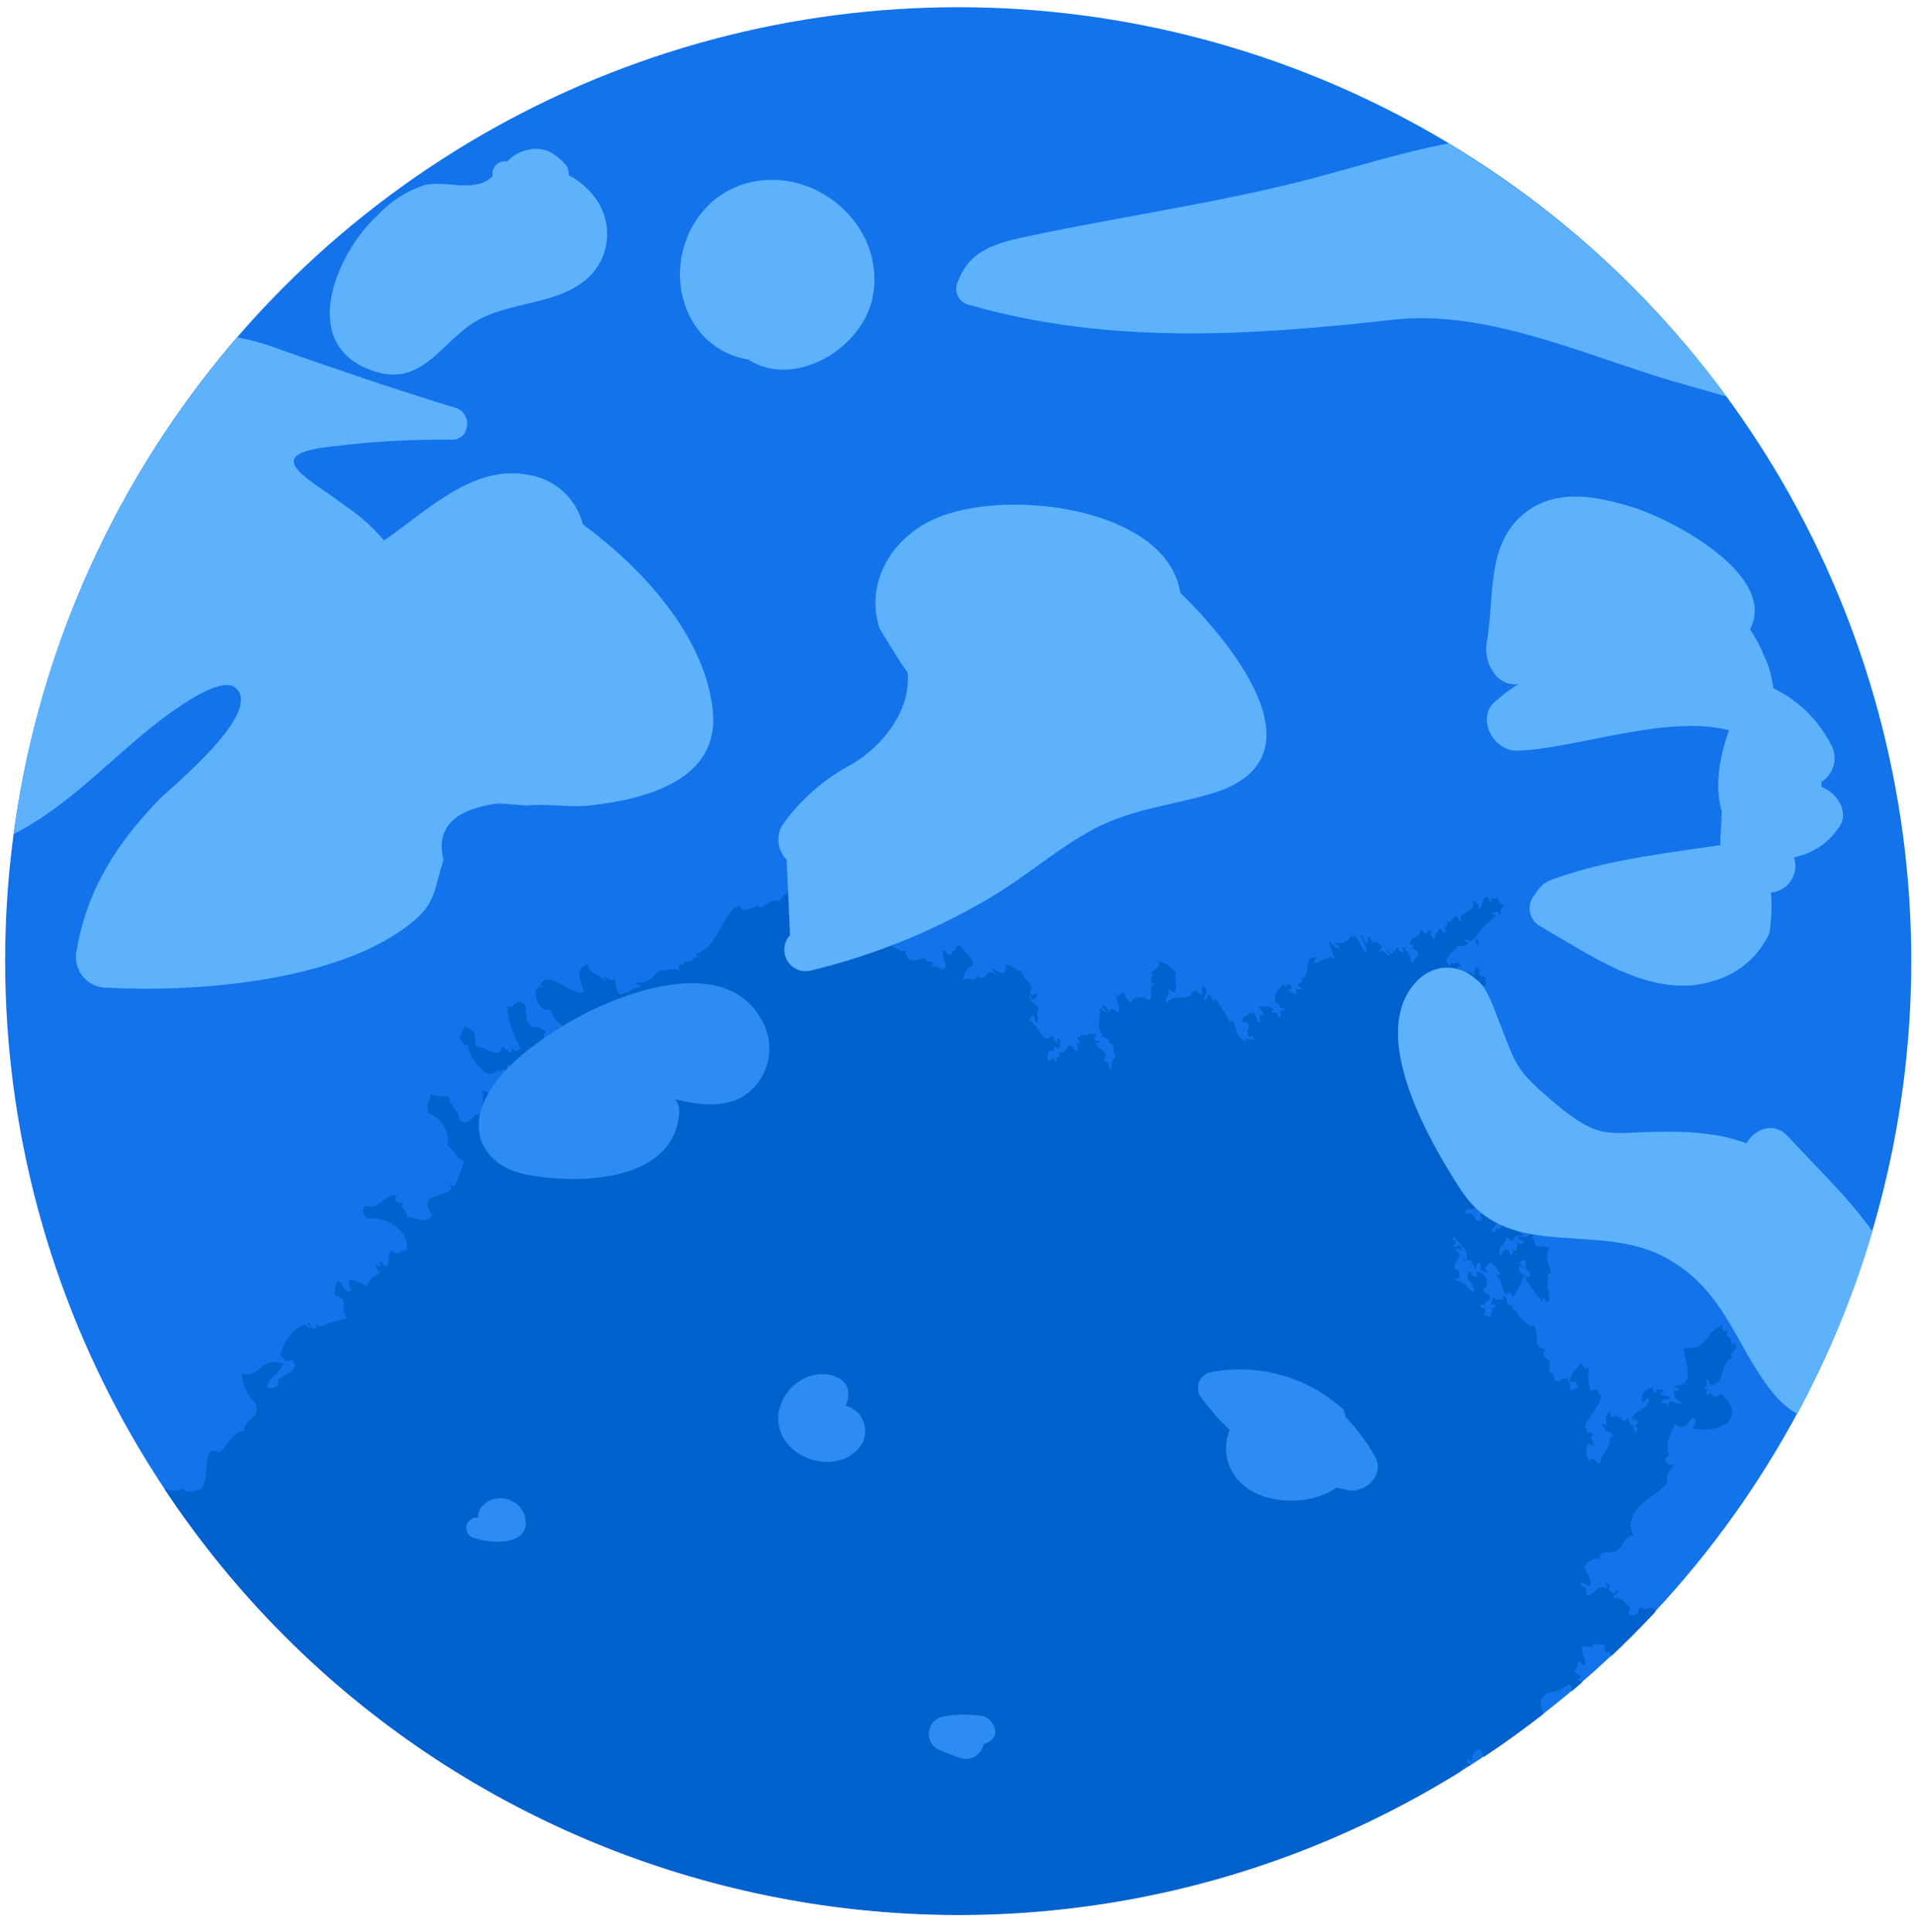 <?xml version="1.0" encoding="UTF-8"?>
<svg width="110px" height="111px" viewBox="0 0 110 111" version="1.1" xmlns="http://www.w3.org/2000/svg" xmlns:xlink="http://www.w3.org/1999/xlink">
    <!-- Generator: Sketch 52.5 (67469) - http://www.bohemiancoding.com/sketch -->
    <title>planetafreepik</title>
    <desc>Created with Sketch.</desc>
    <g id="Page-1" stroke="none" stroke-width="1" fill="none" fill-rule="evenodd">
        <g id="planetafreepik">
            <ellipse id="_Trazado_3" fill="#1273EB" cx="55.07" cy="55.215" rx="54.774" ry="54.8"></ellipse>
            <g id="_Grupo_9" transform="translate(9.244, 49.916)" fill="#0161CD">
                <path d="M0.284,35.626 L0.231,35.673 C16.609,60.308 49.581,67.48 74.703,51.87 C74.783,51.663 74.988,51.532 75.209,51.546 L75.28,51.499 C75.25,51.472 75.216,51.448 75.18,51.429 C75.113,51.4 75.067,51.336 75.062,51.264 C75.057,51.248 75.057,51.232 75.062,51.217 C75.096,51.194 75.14,51.194 75.174,51.217 C75.211,51.24 75.246,51.265 75.28,51.293 L75.333,51.293 C75.368,50.887 75.521,50.575 75.816,50.586 C75.904,50.639 75.963,50.84 76.04,51.034 C77.217,50.251 78.359,49.42 79.472,48.554 C79.113,47.747 79.401,47.553 79.743,47.341 C80.173,47.296 80.581,47.128 80.92,46.858 C81.191,47.047 81.097,47.158 81.067,47.282 L81.691,46.74 L81.615,46.687 C81.587,46.69 81.56,46.69 81.532,46.687 C81.483,46.679 81.443,46.646 81.426,46.599 C81.415,46.579 81.415,46.554 81.426,46.534 C81.439,46.529 81.454,46.529 81.467,46.534 C81.525,46.532 81.582,46.515 81.632,46.487 C81.55,46.275 81.479,46.393 81.214,46.11 C81.703,45.692 81.167,45.321 81.803,45.774 C82.038,45.462 81.438,44.979 81.762,44.685 C82.174,44.649 82.48,44.885 82.174,44.496 C82.445,44.75 83.033,44.361 83.039,44.761 C82.757,44.608 83.116,44.926 83.004,45.026 L83.051,45.056 L83.104,45.015 C83.186,44.995 83.272,45.03 83.316,45.103 C83.375,45.179 83.369,45.268 83.316,45.297 C83.283,45.32 83.251,45.346 83.222,45.374 C84.14,44.514 85.029,43.625 85.889,42.706 C85.889,42.653 85.889,42.611 85.889,42.558 C85.447,42.258 85.53,42.8 84.953,42.37 C84.953,42.794 84.853,42.912 84.429,42.894 C84.223,42.676 84.599,42.57 84.317,42.305 L84.281,42.27 C84.229,42.278 84.177,42.252 84.152,42.205 C84.129,42.176 84.129,42.135 84.152,42.105 C83.946,42.04 83.693,41.74 83.563,41.958 C83.21,41.71 83.94,41.687 83.646,41.451 L83.646,41.498 L83.61,41.569 C83.569,41.651 83.446,41.651 83.34,41.569 C83.239,41.508 83.192,41.388 83.222,41.274 L83.257,41.204 C82.78,40.744 83.186,41.204 83.11,41.351 C82.48,41.139 82.521,41.622 82.027,41.757 C81.738,41.545 82.027,41.457 81.838,41.269 C81.715,41.333 81.538,41.121 81.615,41.045 C81.95,41.045 81.885,41.221 82.103,41.233 C82.286,40.939 82.044,40.562 81.797,40.179 C81.943,39.785 82.36,39.563 82.768,39.661 L82.716,39.661 C82.673,39.635 82.653,39.584 82.668,39.537 C82.668,39.537 82.704,39.537 82.727,39.537 C82.692,39.219 83.41,39.201 83.398,39.313 C84.093,39.172 83.987,38.312 84.629,38.306 C83.858,36.68 86.336,35.909 86.607,35.202 C86.354,34.79 86.907,34.542 86.942,34.189 C86.942,34.189 86.907,34.23 86.884,34.242 C86.756,34.288 86.614,34.239 86.542,34.124 C86.442,34 86.436,33.859 86.542,33.806 C86.648,33.753 86.63,33.712 86.678,33.671 C86.436,32.864 86.807,32.451 87.031,31.868 C87.396,32.334 87.655,31.957 88.043,31.533 C88.473,31.827 87.955,31.933 88.085,32.169 C89.698,32.475 91.222,31.544 89.651,30.148 C89.486,30.378 89.286,30.425 89.015,30.107 C88.989,30.149 88.959,30.189 88.926,30.225 C88.926,30.225 88.85,30.225 88.815,30.196 C88.779,30.166 88.773,30.107 88.815,30.084 C88.848,30.048 88.878,30.008 88.903,29.966 C88.773,29.913 88.65,29.86 88.714,29.754 C88.915,29.883 88.767,29.677 88.862,29.607 L88.862,29.554 L88.82,29.43 C88.81,29.412 88.81,29.389 88.82,29.371 C88.835,29.364 88.853,29.364 88.868,29.371 C88.915,29.38 88.953,29.414 88.968,29.459 C88.968,29.524 89.009,29.589 89.032,29.654 C89.957,29.724 89.568,28.275 90.333,28.122 C89.98,27.775 90.61,27.828 90.516,27.327 L90.481,27.327 C90.39,27.347 90.298,27.307 90.251,27.227 C90.205,27.171 90.205,27.089 90.251,27.033 C89.798,26.762 90.086,26.638 90.057,26.444 C90.057,26.444 90.027,26.479 90.021,26.503 C90.016,26.526 89.921,26.591 89.839,26.544 C89.761,26.502 89.715,26.419 89.721,26.332 C89.732,26.305 89.746,26.279 89.762,26.255 L89.762,26.214 C88.662,26.673 89.032,27.61 87.519,27.557 C87.584,28.27 88.255,29.825 86.966,29.689 L87.031,29.789 L87.09,29.789 C87.153,29.808 87.201,29.86 87.213,29.925 C87.213,29.984 87.178,30.019 87.113,30.001 C87.061,29.985 87.006,29.985 86.954,30.001 C87.066,30.361 86.895,30.361 87.461,30.749 C87.296,30.891 86.583,30.266 86.601,30.932 C86.548,30.708 86.436,30.637 86.301,30.779 C86.048,30.29 87.207,30.602 86.56,30.29 L86.524,30.29 L86.413,30.29 C86.337,30.29 86.268,30.246 86.236,30.178 C86.209,30.141 86.209,30.091 86.236,30.054 C86.251,30.049 86.268,30.049 86.283,30.054 L86.383,30.054 C86.195,29.795 86.101,29.966 85.948,29.889 C85.939,29.948 85.939,30.007 85.948,30.066 C85.948,30.107 85.906,30.131 85.859,30.113 C85.812,30.095 85.778,30.052 85.771,30.001 C85.771,29.966 85.771,29.948 85.771,29.919 L85.712,29.83 C85.524,29.843 85.352,29.937 85.239,30.087 C85.126,30.238 85.084,30.43 85.123,30.614 C85.359,30.72 85.206,30.472 85.535,30.425 C85.488,31.167 84.717,30.979 84.529,31.662 L84.57,31.662 L84.646,31.627 C84.731,31.615 84.813,31.657 84.853,31.733 C84.9,31.809 84.894,31.892 84.853,31.91 C84.808,31.925 84.764,31.945 84.723,31.968 C85.1,32.457 84.588,32.504 84.635,32.016 L84.635,31.98 C84.582,31.993 84.526,31.977 84.488,31.939 C84.429,31.874 84.417,31.792 84.458,31.751 L84.499,31.751 C84.34,31.809 84.405,31.645 84.276,31.527 L84.246,31.527 C84.246,31.562 84.246,31.591 84.246,31.627 C84.246,31.662 84.181,31.751 84.099,31.721 C84.011,31.69 83.948,31.613 83.934,31.521 C83.934,31.521 83.934,31.485 83.934,31.468 L83.893,31.468 C83.716,31.656 83.716,31.468 83.604,31.338 C83.576,31.356 83.558,31.387 83.557,31.421 C83.557,31.491 83.499,31.527 83.422,31.497 C83.346,31.469 83.291,31.401 83.281,31.321 C83.281,31.268 83.281,31.25 83.316,31.215 L83.287,31.167 C83.056,31.39 82.983,31.73 83.104,32.027 C82.91,31.91 82.663,31.739 83.069,32.287 L83.028,32.328 C83.065,32.333 83.102,32.333 83.139,32.328 C83.251,32.327 83.352,32.391 83.398,32.493 C83.451,32.593 83.398,32.687 83.328,32.705 C83.302,32.707 83.277,32.707 83.251,32.705 L83.251,32.775 C83.375,33.311 82.663,33.677 82.733,34.201 C82.639,34.289 82.115,33.541 82.144,34.089 C81.762,33.759 81.938,32.734 82.215,33.117 C82.686,33.347 81.862,32.575 82.362,32.528 C82.197,32.31 82.091,32.375 81.986,32.451 C81.921,32.304 82.021,32.074 81.832,32.151 C81.944,31.562 82.657,30.973 82.804,30.278 L82.804,30.231 C82.763,30.231 82.721,30.231 82.68,30.231 C82.639,30.231 82.586,30.078 82.627,30.031 L82.663,29.995 C82.427,29.948 82.197,29.819 82.268,30.184 C82.03,29.687 81.974,29.122 82.109,28.588 C82.094,28.608 82.08,28.63 82.068,28.652 C82.033,28.741 81.915,28.747 81.803,28.652 C81.699,28.594 81.645,28.475 81.668,28.358 C81.681,28.329 81.697,28.302 81.715,28.275 C81.338,28.835 81.044,28.864 80.967,29.453 C81.108,29.559 81.191,29.383 81.344,29.53 C81.656,29.978 81.261,29.724 81.085,30.019 C80.843,29.73 81.132,29.548 80.743,29.23 C80.673,29.336 80.584,29.336 80.478,29.265 L80.478,29.365 C80.478,29.471 80.343,29.501 80.219,29.43 C80.102,29.371 80.03,29.249 80.037,29.118 L80.037,28.994 C79.613,29.065 79.878,28.458 79.837,28.323 C79.837,28.323 79.201,27.91 79.607,27.645 C78.683,27.398 79.354,26.897 78.854,26.143 C78.907,26.638 78.041,25.725 77.918,25.501 L78,25.419 C77.965,25.419 77.947,25.419 77.906,25.419 C77.787,25.391 77.692,25.301 77.658,25.183 C77.647,25.153 77.647,25.119 77.658,25.089 C77.609,25.115 77.549,25.115 77.5,25.089 C77.4,25.04 77.34,24.935 77.346,24.824 C77.346,24.771 77.346,24.742 77.346,24.694 C77.229,24.553 77.129,24.512 77.046,24.541 C77.523,24.877 76.711,24.795 76.522,24.618 C76.522,24.618 76.522,24.618 76.522,24.659 C76.522,24.7 76.558,24.689 76.569,24.706 C76.581,24.724 76.569,24.742 76.569,24.742 C76.557,24.749 76.541,24.749 76.528,24.742 C76.529,24.832 76.493,24.92 76.428,24.983 L76.522,25.042 C76.552,25.042 76.569,25.042 76.605,25.042 C76.656,25.048 76.699,25.082 76.717,25.13 C76.717,25.177 76.717,25.213 76.669,25.213 C76.607,25.214 76.545,25.226 76.487,25.248 C76.551,25.477 76.451,25.719 76.246,25.837 C76.328,25.796 76.246,25.725 76.204,25.649 C76.163,25.731 76.092,25.649 76.016,25.607 C76.169,25.519 76.016,25.372 76.128,25.272 L75.939,25.236 C75.885,25.222 75.842,25.179 75.828,25.124 C75.819,25.103 75.824,25.078 75.841,25.061 C75.857,25.044 75.882,25.039 75.904,25.048 L76.092,25.083 C76.01,24.918 76.352,24.871 76.405,24.606 C76.405,24.606 76.363,24.547 76.334,24.535 C76.317,24.529 76.305,24.512 76.304,24.494 C76.346,24.494 76.357,24.547 76.387,24.577 C76.416,24.606 76.387,24.577 76.387,24.541 C76.387,24.506 76.316,24.465 76.316,24.435 C76.234,24.461 76.145,24.432 76.092,24.365 C76.016,24.276 75.992,24.164 76.057,24.123 L76.145,24.058 C76.299,23.675 76.187,23.287 75.598,23.128 L75.598,23.169 L75.645,23.275 C75.686,23.369 75.645,23.452 75.563,23.452 C75.461,23.444 75.373,23.38 75.333,23.287 L75.286,23.187 L75.286,23.157 C74.697,23.499 75.616,23.811 75.445,24.335 C75.003,24.105 75.121,23.893 74.691,23.746 L74.603,23.687 C74.574,23.691 74.544,23.691 74.515,23.687 C74.463,23.679 74.42,23.643 74.403,23.593 C74.39,23.573 74.39,23.548 74.403,23.528 C74.418,23.521 74.435,23.521 74.45,23.528 C74.51,23.541 74.572,23.541 74.632,23.528 C74.562,23.287 74.756,23.063 74.344,22.986 C74.273,22.48 74.685,22.568 74.603,22.097 C74.565,22.042 74.524,21.989 74.479,21.938 C74.444,21.903 74.438,21.856 74.479,21.832 C74.479,21.832 74.556,21.832 74.585,21.832 C74.615,21.832 74.632,21.903 74.668,21.938 C74.774,21.867 74.774,21.779 74.703,21.673 C74.632,21.567 74.432,21.808 74.256,21.673 C74.373,21.579 74.485,21.479 74.368,21.337 C74.191,21.39 74.244,21.225 74.332,21.149 C74.738,21.691 75.174,21.909 75.05,22.462 L75.05,22.503 L74.915,22.503 L74.862,22.403 C74.821,22.444 74.862,22.503 74.909,22.568 L74.956,22.568 L75.062,22.498 C75.176,22.467 75.295,22.515 75.357,22.615 C75.357,22.615 75.357,22.615 75.357,22.651 C75.404,22.682 75.441,22.727 75.463,22.78 C75.492,22.869 75.521,22.933 75.551,23.004 C75.657,22.886 75.551,22.727 75.716,22.621 C76.01,22.833 75.716,22.922 75.904,23.11 C76.016,23.057 76.181,23.287 76.281,23.187 C75.828,22.886 76.34,22.78 76.428,22.598 C76.881,23.004 77.211,23.564 76.658,23.275 C77.199,23.758 76.97,24.082 77.335,24.53 L77.335,24.435 C77.329,24.416 77.329,24.396 77.335,24.376 C77.391,24.335 77.467,24.335 77.523,24.376 C77.624,24.425 77.686,24.529 77.682,24.641 C77.976,24.25 78.198,23.809 78.335,23.34 L78.2,23.251 C78.091,23.193 78.03,23.073 78.047,22.951 C78.044,22.935 78.044,22.919 78.047,22.904 C78.116,22.849 78.214,22.849 78.283,22.904 L78.418,22.992 L78.082,22.657 C78.177,22.539 78.277,22.427 78.418,22.545 C78.419,22.703 78.433,22.86 78.459,23.016 L78.559,23.081 C78.666,23.14 78.724,23.26 78.706,23.381 C78.677,23.475 78.559,23.493 78.441,23.416 L78.306,23.328 C78.622,23.895 79.001,24.425 79.436,24.906 L79.436,24.865 C79.436,24.818 79.436,24.771 79.401,24.724 C79.394,24.706 79.399,24.685 79.413,24.672 C79.428,24.659 79.448,24.657 79.466,24.665 C79.512,24.677 79.548,24.713 79.56,24.759 C79.56,24.812 79.56,24.859 79.595,24.906 C80.078,24.871 79.542,24.194 79.854,24.423 C79.531,24.088 79.807,23.587 79.701,23.246 C80.196,23.546 79.401,22.333 79.772,21.82 C79.483,21.579 79.289,21.82 79.024,21.667 C78.96,21.532 78.889,21.402 78.948,21.29 L78.883,21.29 C78.833,21.28 78.793,21.244 78.777,21.196 C78.777,21.149 78.777,21.113 78.836,21.119 L78.93,21.119 L78.595,20.784 C78.859,21.219 78.359,21.172 78.006,21.119 C77.953,21.337 78.2,21.337 78.347,21.455 C78.224,21.59 78.071,21.567 77.9,21.455 C77.988,21.59 78.006,22.044 77.717,21.956 C77.717,22.015 77.658,22.062 77.664,22.132 C77.67,22.203 77.664,22.203 77.588,22.191 C77.54,22.175 77.504,22.135 77.494,22.085 C77.494,22.056 77.494,22.032 77.494,22.003 L77.429,21.903 C77.324,21.874 77.212,21.904 77.134,21.98 C77.056,22.056 77.025,22.168 77.052,22.274 C76.717,22.015 77.099,21.455 77.276,21.596 C77.228,21.584 77.191,21.549 77.176,21.502 C77.165,21.484 77.165,21.461 77.176,21.443 C77.192,21.435 77.212,21.435 77.229,21.443 C77.335,21.373 77.335,21.284 77.264,21.178 C77.37,21.107 77.535,21.32 77.676,21.443 C77.764,21.19 77.806,20.996 78.265,21.107 C78.341,20.948 78,20.972 78.112,20.807 L78.076,20.807 C78.076,20.854 78,20.86 77.941,20.807 C77.887,20.776 77.856,20.716 77.865,20.654 C77.865,20.654 77.9,20.619 77.906,20.601 L77.794,20.489 L77.706,20.518 C77.706,20.572 77.706,20.619 77.664,20.625 C77.608,20.622 77.557,20.588 77.535,20.536 C77.505,20.465 77.482,20.401 77.458,20.336 C76.87,20.501 77.087,20.784 76.664,20.695 C76.787,20.854 76.628,20.96 76.516,20.842 C76.545,20.566 76.764,20.347 77.04,20.318 L76.817,20.094 C76.94,19.882 77.158,20.094 77.282,19.865 L77.182,19.865 C77.094,19.864 77.014,19.814 76.976,19.735 C76.943,19.691 76.943,19.632 76.976,19.588 C76.993,19.582 77.011,19.582 77.029,19.588 L77.158,19.588 C76.823,19.111 76.675,19.888 76.569,19.288 C76.481,19.441 76.334,19.288 76.234,19.399 C76.381,19.452 76.528,19.511 76.457,19.623 C75.998,19.317 76.081,19.906 75.822,19.841 C75.822,19.906 75.869,19.983 75.886,20.036 C75.904,20.089 75.886,20.242 75.78,20.248 C75.658,20.236 75.554,20.156 75.51,20.041 C75.51,20.041 75.51,20 75.51,19.971 L75.463,19.971 C75.215,19.594 75.027,19.971 74.974,19.782 C74.921,19.594 75.127,19.488 75.386,19.6 C75.386,19.6 75.386,19.6 75.386,19.6 C75.387,19.569 75.4,19.539 75.421,19.517 C75.476,19.479 75.549,19.479 75.604,19.517 L75.639,19.517 L75.692,19.464 C75.003,18.81 76.87,18.428 77.129,17.621 C77.172,17.386 77.184,17.146 77.164,16.908 C77.441,17.079 77.647,16.937 77.912,17.061 C77.829,16.896 78.177,16.749 78.135,16.39 L78.247,16.502 C78.202,16.492 78.165,16.458 78.153,16.413 C78.148,16.397 78.152,16.378 78.165,16.366 C78.177,16.354 78.195,16.349 78.212,16.354 C78.335,16.219 78.489,16.242 78.659,16.354 L78.736,16.407 L78.865,16.407 C78.865,16.407 78.901,16.449 78.918,16.472 C78.936,16.496 78.918,16.472 78.918,16.472 C78.918,16.472 78.918,16.472 78.918,16.472 C78.918,16.472 78.918,16.525 78.918,16.555 L78.977,16.643 C79.354,17.061 78.441,16.773 78.789,17.055 C78.989,17.167 79.095,16.784 79.313,16.985 C79.183,17.344 79.313,17.397 79.69,17.509 C79.667,17.793 79.667,18.079 79.69,18.363 C79.709,18.341 79.727,18.317 79.743,18.292 L79.743,18.257 C79.811,18.202 79.909,18.202 79.978,18.257 C80.078,18.316 80.128,18.432 80.102,18.545 C80.088,18.57 80.072,18.594 80.055,18.616 L80.055,18.651 C80.255,18.498 80.219,19.505 79.907,19.24 C79.949,19.034 79.813,19.176 79.678,19.123 C79.661,19.156 79.649,19.192 79.642,19.229 C79.642,19.335 79.542,19.376 79.43,19.329 C79.318,19.283 79.241,19.178 79.23,19.058 C79.23,19.058 79.23,19.022 79.23,18.999 C79.048,19.252 78.5,19.093 78.689,19.535 L78.689,19.57 C78.748,19.56 78.809,19.583 78.848,19.629 C78.871,19.652 78.885,19.684 78.885,19.717 C78.885,19.751 78.871,19.783 78.848,19.806 L78.889,19.765 C78.954,19.9 79.024,20.03 78.965,20.142 C79.219,20.177 78.936,19.776 79.413,19.694 C79.46,19.902 79.474,20.117 79.454,20.33 C79.731,20.524 79.813,20.454 79.79,20.218 C80.143,20.471 79.854,20.589 79.901,20.807 C80.414,21.278 80.325,20.377 80.349,20.359 C80.508,20.23 80.761,20.436 80.873,20.289 C81.208,19.853 81.161,18.816 81.691,19.017 C81.485,18.444 81.165,17.919 80.749,17.473 C80.985,17.509 80.908,17.403 80.973,17.25 C81.591,18.18 80.832,16.737 81.385,17.061 C81.303,16.773 80.796,16.472 80.796,16.048 C81.279,16.337 80.891,16.048 80.72,15.671 C80.287,15.696 79.863,15.545 79.542,15.253 L79.542,15.329 C79.542,15.359 79.578,15.388 79.589,15.418 C79.601,15.447 79.589,15.5 79.542,15.5 C79.494,15.495 79.454,15.463 79.436,15.418 C79.409,15.346 79.375,15.277 79.336,15.212 C79.266,15.212 79.183,15.212 79.118,15.247 C79.054,15.082 79.171,14.958 78.93,14.758 C78.595,14.823 78.465,14.988 78.5,15.288 C78.424,15.094 78.141,15.064 78.33,15.353 C78.088,15.353 77.694,14.917 77.806,15.424 L77.694,15.312 L77.782,15.447 C77.853,15.559 77.841,15.677 77.747,15.712 C77.625,15.729 77.505,15.668 77.447,15.559 L77.358,15.424 C77.405,15.701 77.664,16.013 77.246,16.207 C76.917,15.901 77.176,15.712 77.093,15.453 L77.04,15.418 L76.952,15.418 C76.882,15.42 76.817,15.381 76.787,15.318 C76.759,15.281 76.759,15.23 76.787,15.194 L76.823,15.194 L76.934,15.194 C76.74,14.911 76.405,15.029 76.658,14.799 L76.563,14.717 C76.563,14.717 76.563,14.717 76.563,14.682 C76.563,14.682 76.563,14.682 76.563,14.682 C76.563,14.682 76.481,14.605 76.487,14.564 C76.493,14.523 76.487,14.505 76.528,14.475 L76.493,14.422 C76.387,14.493 76.222,14.281 76.081,14.157 L76.21,14.028 C76.139,14.01 76.07,13.984 76.004,13.951 C75.959,13.93 75.931,13.883 75.934,13.833 C75.959,13.813 75.996,13.813 76.022,13.833 C76.052,13.847 76.084,13.859 76.116,13.869 L76.175,13.869 C76.41,13.904 76.334,13.798 76.399,13.645 L76.269,13.645 C76.158,13.652 76.054,13.592 76.004,13.492 C75.962,13.434 75.962,13.355 76.004,13.297 C76.022,13.293 76.04,13.293 76.057,13.297 L76.145,13.297 L76.145,12.856 C76.145,12.703 75.881,12.502 75.957,12.367 C75.786,12.532 75.28,12.726 75.098,13.003 L75.098,13.05 C75.124,13.093 75.146,13.138 75.162,13.186 C75.162,13.244 75.162,13.286 75.086,13.274 C75.009,13.262 75.039,13.233 75.015,13.209 C74.992,13.186 75.062,13.244 75.062,13.268 C75.062,13.292 75.033,13.333 74.986,13.315 L74.88,13.274 L74.809,13.274 C74.385,13.121 74.556,13.392 74.103,13.309 C74.103,13.18 74.103,13.032 74.344,13.021 L74.209,12.962 C74.209,12.962 74.209,12.962 74.167,12.962 C74.113,12.931 74.083,12.871 74.091,12.809 C74.091,12.809 74.091,12.779 74.12,12.756 L74.061,12.667 C73.726,12.697 73.726,12.167 73.537,12.29 C73.349,12.414 73.314,12.602 73.649,12.879 C73.161,12.944 73.102,11.884 73.496,12.131 C73.555,11.972 73.39,12.037 73.273,11.907 L73.343,11.837 C73.302,11.837 73.255,11.79 73.214,11.837 C73.151,11.85 73.087,11.822 73.055,11.766 C73.025,11.728 73.025,11.675 73.055,11.637 C73.096,11.637 73.131,11.637 73.167,11.637 L73.167,11.584 C73.061,11.507 72.978,11.548 72.866,11.436 C72.937,11.33 73.025,11.324 73.131,11.401 C72.931,11.212 72.966,11.006 73.355,10.729 L73.355,10.647 C73.335,10.619 73.318,10.589 73.302,10.559 C73.288,10.537 73.288,10.509 73.302,10.488 C73.315,10.483 73.33,10.483 73.343,10.488 C73.394,10.495 73.436,10.529 73.455,10.576 C73.486,10.644 73.525,10.708 73.573,10.765 C73.749,10.724 73.955,10.812 74.109,10.629 C73.997,10.523 73.932,10.629 73.844,10.665 C73.661,10.188 74.791,9.587 74.962,9.092 C75.174,9.286 75.109,9.422 75.339,9.616 C75.486,9.469 75.127,9.216 75.41,9.092 C75.298,8.986 75.233,9.092 75.151,9.127 C75.486,8.538 75.863,8.609 76.328,7.743 C75.669,7.325 76.375,6.995 75.839,6.654 C76.293,6.895 76.145,6.506 76.098,6.177 C76.063,6.177 76.022,6.177 75.992,6.177 C75.913,6.199 75.829,6.165 75.786,6.094 C75.743,6.043 75.743,5.968 75.786,5.917 C75.837,5.907 75.889,5.907 75.939,5.917 C75.792,5.864 75.645,5.806 75.716,5.694 C75.563,5.476 75.445,5.982 75.527,6.106 C75.421,6.177 75.257,5.965 75.115,5.841 C75.062,5.953 75.292,6.118 75.192,6.218 L75.274,6.283 L75.357,6.359 C75.398,6.395 75.41,6.448 75.386,6.477 C75.362,6.506 75.315,6.477 75.274,6.477 L75.192,6.4 L75.121,6.342 C75.174,6.623 75.259,6.898 75.374,7.16 C75.168,6.872 75.074,7.16 74.886,6.972 C75.019,6.83 75.048,6.619 74.956,6.448 C74.786,6.648 74.956,6.895 74.544,6.636 C74.65,6.506 74.886,6.406 74.733,6.224 C74.456,6.612 74.144,6.124 74.621,6.112 C74.554,6.105 74.489,6.09 74.426,6.065 C74.38,6.045 74.349,6.002 74.344,5.953 C74.34,5.941 74.34,5.929 74.344,5.917 C74.367,5.901 74.398,5.901 74.421,5.917 C74.464,5.933 74.51,5.942 74.556,5.947 L74.585,5.947 L74.733,5.8 L74.685,5.8 L74.568,5.8 C74.519,5.787 74.481,5.748 74.468,5.7 C74.463,5.681 74.468,5.662 74.481,5.649 C74.495,5.635 74.514,5.63 74.532,5.635 L74.656,5.635 L74.691,5.635 C74.762,5.558 74.609,5.44 74.538,5.334 C74.403,5.558 74.167,5.293 74.05,5.594 C73.414,4.952 74.939,4.533 74.344,4.416 C74.609,4.492 74.894,4.451 75.127,4.304 L75.068,4.215 C75.027,4.191 74.987,4.163 74.95,4.133 C74.921,4.097 74.909,4.062 74.95,4.039 C74.95,4.039 75.015,4.039 75.05,4.039 C75.115,4.091 75.186,4.135 75.262,4.168 C75.382,4.09 75.493,3.999 75.592,3.897 C75.616,4.03 75.604,4.166 75.557,4.292 L75.61,4.292 C75.649,4.306 75.678,4.339 75.686,4.38 C75.775,4.327 75.745,4.08 75.633,4.003 L75.598,3.874 C75.899,3.464 76.249,3.092 76.64,2.766 C76.699,2.607 76.534,2.672 76.416,2.543 C76.605,2.596 76.728,2.301 77.005,2.66 C76.928,2.236 77.105,2.36 77.152,2.071 L77.123,2.024 C77.089,2.037 77.051,2.037 77.017,2.024 C76.925,1.986 76.864,1.899 76.858,1.8 C76.864,1.759 76.864,1.718 76.858,1.677 C76.722,1.635 76.634,1.836 76.475,1.677 C76.464,1.733 76.464,1.791 76.475,1.848 C76.475,1.889 76.475,1.918 76.422,1.912 C76.378,1.904 76.342,1.872 76.328,1.83 C76.323,1.795 76.323,1.759 76.328,1.724 L76.269,1.635 C75.904,1.635 76.051,1.983 75.786,2.348 C75.704,1.995 75.833,2.124 75.41,1.824 C75.616,2.413 74.821,2.525 74.697,2.76 L74.697,2.837 C74.697,2.872 74.733,2.896 74.744,2.931 C74.756,2.967 74.744,3.014 74.697,3.014 C74.65,3.007 74.61,2.976 74.591,2.931 C74.564,2.862 74.53,2.795 74.491,2.731 C74.103,2.66 74.315,3.32 73.861,2.949 C74.203,3.42 73.39,3.296 73.973,3.538 C73.838,3.538 73.702,3.538 73.826,3.685 C73.596,3.791 73.738,3.42 73.414,3.42 C73.473,3.673 73.131,3.844 73.19,4.092 C72.996,3.903 72.955,3.744 73.002,3.603 C72.625,3.361 72.961,4.192 72.413,3.485 C72.413,3.956 71.824,3.891 71.777,4.345 L71.818,4.345 L71.972,4.374 C71.972,4.374 71.972,4.374 71.972,4.374 C71.972,4.374 71.972,4.374 72.013,4.374 C72.054,4.374 72.013,4.374 72.013,4.416 C72.013,4.457 72.013,4.416 72.013,4.416 C72.013,4.416 72.013,4.416 72.013,4.416 C72.013,4.416 72.013,4.445 72.013,4.457 L71.901,4.563 C72.719,4.916 71.96,5.152 71.901,5.458 C71.853,5.224 71.775,4.996 71.671,4.781 L71.63,4.739 C71.582,4.74 71.539,4.712 71.518,4.669 C71.502,4.646 71.502,4.615 71.518,4.592 L71.559,4.592 C71.476,4.573 71.399,4.532 71.336,4.474 L71.406,4.616 C71.448,4.698 71.406,4.775 71.353,4.781 C71.265,4.782 71.184,4.731 71.147,4.651 L71.071,4.504 C70.859,4.586 71.071,4.952 70.8,4.675 C70.793,4.718 70.793,4.761 70.8,4.804 C70.8,4.863 70.8,4.898 70.712,4.887 C70.65,4.869 70.603,4.82 70.588,4.757 C70.588,4.757 70.588,4.757 70.588,4.716 L70.488,4.651 C70.417,4.728 70.57,4.845 70.641,4.952 C70.506,5.175 70.17,4.398 70.052,4.834 C69.935,4.504 70.517,4.704 69.834,4.168 C69.834,4.245 69.734,4.262 69.646,4.215 C69.562,4.173 69.511,4.085 69.517,3.991 L69.517,3.962 C69.472,3.95 69.431,3.925 69.399,3.891 L69.346,3.991 L69.393,4.15 C69.393,4.221 69.393,4.268 69.305,4.256 C69.232,4.241 69.173,4.186 69.152,4.115 L69.099,3.927 L69.099,3.897 L69.034,3.815 L68.975,3.874 C69.051,4.092 69.157,4.321 69.263,4.545 L69.311,4.645 C69.34,4.716 69.311,4.775 69.258,4.781 C69.183,4.778 69.116,4.732 69.087,4.663 L69.04,4.563 C68.987,4.445 68.94,4.327 68.887,4.209 L68.686,3.921 L68.575,3.809 C68.575,3.809 68.575,3.868 68.575,3.897 C68.575,3.927 68.575,3.968 68.504,3.956 C68.457,3.942 68.421,3.904 68.41,3.856 C68.41,3.856 68.41,3.815 68.41,3.791 C68.351,3.971 68.222,4.119 68.053,4.203 C67.884,4.288 67.688,4.3 67.509,4.239 C67.45,4.398 67.615,4.333 67.733,4.463 C67.621,4.798 67.35,4.345 67.144,4.162 C67.144,4.486 67.421,4.881 67.444,5.211 C67.032,4.898 66.856,5.346 66.32,5.434 C66.202,5.287 66.361,5.205 66.432,5.099 C65.519,4.999 66.249,6.277 65.484,6.324 L65.555,6.377 C65.599,6.399 65.624,6.446 65.619,6.495 C65.619,6.53 65.566,6.542 65.519,6.495 L65.313,6.701 C65.368,6.739 65.425,6.775 65.484,6.807 C65.527,6.827 65.555,6.871 65.555,6.919 C65.555,6.96 65.507,6.972 65.466,6.948 L65.39,6.907 L65.307,6.907 C65.154,6.995 65.307,7.143 65.195,7.243 C65.019,7.037 64.777,7.078 64.86,6.907 C65.042,7.037 65.001,6.783 64.895,6.648 C64.854,6.73 64.783,6.648 64.707,6.607 L64.707,6.689 L64.748,6.766 L64.601,6.766 C64.601,6.707 64.53,6.665 64.501,6.618 C64.271,6.919 63.912,7.172 64.065,7.72 C64.189,7.655 64.365,7.867 64.289,7.944 L64.389,8.008 L64.471,8.008 C64.518,8.015 64.556,8.047 64.571,8.091 C64.571,8.132 64.571,8.167 64.524,8.167 C64.46,8.161 64.395,8.161 64.33,8.167 C64.362,8.301 64.362,8.44 64.33,8.574 C64.159,8.438 64.171,8.338 64.1,8.226 C64.051,8.243 64.004,8.265 63.959,8.291 C63.959,8.291 63.883,8.291 63.847,8.256 C63.812,8.22 63.812,8.173 63.847,8.156 C63.88,8.14 63.913,8.126 63.947,8.114 L63.947,8.061 C63.594,7.808 63.359,7.997 63.011,7.873 C63.288,8.108 63.418,8.315 63.312,8.462 C62.958,8.12 63.37,9.104 63.011,8.762 C62.983,8.588 62.919,8.422 62.823,8.273 L62.782,8.273 C62.782,8.273 62.782,8.303 62.782,8.315 C62.782,8.326 62.676,8.315 62.629,8.279 C62.582,8.244 62.564,8.156 62.629,8.126 C62.693,8.097 62.629,8.091 62.629,8.073 C62.629,8.544 62.111,8.385 62.146,8.786 L62.222,8.839 C62.27,8.792 62.37,8.803 62.452,8.874 C62.534,8.945 62.576,9.063 62.529,9.127 C62.492,9.167 62.473,9.22 62.476,9.275 C62.476,9.301 62.465,9.327 62.446,9.345 C62.523,9.552 62.481,9.852 62.729,9.569 C63.005,10.158 62.14,9.463 62.358,9.94 C61.575,9.51 61.975,9.257 61.569,8.703 C61.475,8.762 61.439,8.798 61.439,8.827 C61.197,8.336 60.911,7.866 60.586,7.425 C60.545,7.885 60.586,7.478 60.174,7.16 C60.19,7.32 60.121,7.477 59.991,7.573 C59.791,7.26 60.386,7.113 59.915,6.748 C59.75,6.713 59.915,7.237 59.844,7.272 C59.773,7.307 59.626,7.013 59.432,7.007 C59.238,7.001 59.302,7.237 59.132,7.307 C58.596,7.531 58.143,7.196 57.784,7.749 C57.613,7.26 58.037,7.449 57.895,6.966 C57.972,6.895 58.09,7.048 58.196,7.119 C58.531,6.883 58.16,6.041 58.343,6.071 C58.137,5.661 57.743,5.38 57.289,5.317 C57.613,5.47 57.101,5.864 56.877,5.953 C57.265,6.129 56.583,6.477 57.107,6.63 C56.742,6.824 57.018,7.066 56.847,7.567 C56.223,7.225 55.805,7.366 55.723,7.785 C55.758,7.614 55.299,7.337 55.423,7.196 C55.258,6.895 54.881,7.673 54.975,7.196 C54.681,7.143 55.264,8.032 55.017,8.285 C54.881,8.285 54.516,7.696 54.569,8.285 C54.257,7.985 54.469,7.932 54.116,7.832 C54.045,7.938 54.257,8.103 54.381,8.244 C54.275,8.315 54.11,8.103 53.969,7.979 C54.01,8.774 53.733,8.839 54.122,9.628 L54.175,9.681 L54.298,9.722 C54.334,9.722 54.363,9.722 54.398,9.722 C54.478,9.769 54.516,9.863 54.493,9.952 C54.493,9.952 54.493,9.952 54.493,9.987 L54.575,10.07 C54.84,10.017 54.681,10.623 54.916,10.859 C54.557,10.729 54.663,12.125 54.469,11.307 L54.493,11.089 C54.493,11.089 54.493,11.124 54.493,11.136 C54.493,11.148 54.34,11.136 54.269,11.077 C54.198,11.018 54.181,10.9 54.234,10.853 C54.279,10.805 54.306,10.743 54.31,10.676 C54.057,10.341 53.774,10.229 53.721,9.964 C53.833,10.07 53.898,9.964 53.98,9.928 L53.904,9.881 C53.904,9.881 53.874,9.881 53.845,9.917 C53.774,9.924 53.706,9.886 53.674,9.822 C53.633,9.758 53.674,9.693 53.674,9.675 C53.716,9.665 53.753,9.643 53.78,9.61 C53.451,9.292 53.274,9.705 52.98,9.546 L52.885,9.451 L52.885,9.499 C52.885,9.499 52.885,9.499 52.885,9.528 C52.9,9.571 52.888,9.618 52.855,9.65 C52.823,9.681 52.775,9.691 52.732,9.675 L52.644,9.675 C53.05,10.223 52.797,10.052 52.609,9.934 C52.821,10.188 52.609,10.358 52.65,10.57 C52.379,10.276 52.438,10.076 52.12,10.194 C52.038,10.441 51.985,10.618 51.596,10.535 L51.643,10.629 C51.684,10.7 51.673,10.771 51.643,10.788 C51.614,10.806 51.584,10.759 51.555,10.741 L51.555,10.794 C51.402,10.9 51.555,11.183 51.331,11.018 C51.455,10.582 51.096,11.224 50.954,10.942 C50.984,10.647 50.954,10.353 51.361,10.482 L51.361,10.447 L51.325,10.37 C51.299,10.333 51.299,10.283 51.325,10.247 C51.341,10.242 51.357,10.242 51.372,10.247 C51.449,10.249 51.518,10.294 51.549,10.364 C51.69,10.235 51.79,9.646 51.508,9.728 L51.508,9.775 L51.555,9.899 C51.555,9.952 51.555,9.993 51.508,9.993 C51.452,9.988 51.404,9.951 51.384,9.899 C51.349,9.811 51.331,9.752 51.308,9.687 C51.284,9.622 51.19,9.616 51.225,9.581 C50.637,10.17 50.637,9.151 49.871,8.68 L50.171,8.379 C50.236,8.544 50.118,8.668 50.36,8.868 C50.507,8.627 50.248,8.279 50.472,8.079 C50.242,7.637 50.024,7.755 49.883,7.325 C49.989,7.26 50.036,7.396 49.995,7.437 C50.124,7.667 50.507,7.284 50.301,7.148 L50.201,7.243 C50.16,7.284 50.066,7.243 50.001,7.201 C49.936,7.16 49.918,7.048 49.96,7.001 L50.06,6.901 C49.924,6.389 49.53,6.359 49.471,5.894 C49.076,5.841 48.994,5.535 48.494,5.517 C48.759,5.841 48.494,5.711 48.423,6.041 C48.217,5.912 48.217,5.982 47.834,5.741 C47.764,5.847 47.976,6.012 48.099,6.153 C47.346,5.499 47.51,6.742 46.828,6.071 C47.063,6.583 46.345,6.236 46.086,6.353 C46.198,6.147 46.233,5.658 46.639,5.582 C46.875,5.234 45.997,4.616 45.962,4.457 C45.527,4.203 45.844,4.904 45.474,4.716 L45.474,4.81 C45.474,4.916 45.438,4.987 45.338,4.969 C45.225,4.946 45.135,4.862 45.103,4.751 L45.103,4.663 C44.626,4.804 45.474,5.764 44.885,5.782 C44.696,5.635 44.585,5.682 44.208,5.552 C44.249,5.47 44.32,5.552 44.396,5.594 C44.302,5.069 44.019,5.594 43.943,5.14 C43.56,5.14 42.895,5.611 42.765,4.722 C42.124,4.816 41.358,3.632 40.287,3.591 C40.787,2.749 41.464,2.819 41.67,1.983 C40.493,1.547 40.199,2.295 39.686,2.837 C39.581,2.908 39.416,2.696 39.274,2.572 L38.974,2.872 L38.974,2.943 C38.974,2.978 39.009,3.002 39.021,3.037 C39.033,3.073 39.021,3.126 38.974,3.126 C38.924,3.119 38.881,3.085 38.862,3.037 C38.839,2.979 38.811,2.922 38.78,2.866 C38.639,3.108 38.156,3.32 38.191,2.978 C38.044,3.008 37.991,3.291 37.856,3.567 C36.92,2.902 37.52,2.884 36.99,2.855 C36.737,2.366 37.285,2.59 37.214,2.183 C37.673,2.454 37.061,2.513 37.514,2.772 C37.767,2.684 38.073,2.042 38.409,1.877 C38.544,1.806 39.121,2.007 38.556,1.73 C39.104,1.912 39.08,1.594 39.227,1.506 C39.374,1.3 38.839,1.288 38.703,1.129 C38.656,1.123 38.609,1.123 38.562,1.129 C38.512,1.126 38.468,1.093 38.45,1.047 C38.434,1.024 38.434,0.993 38.45,0.97 L38.486,0.97 C38.548,0.973 38.609,0.985 38.668,1.005 C38.409,0.776 38.88,0.687 38.927,0.516 L38.856,0.558 C38.742,0.587 38.622,0.536 38.562,0.434 C38.503,0.362 38.503,0.258 38.562,0.187 L38.591,0.187 L38.697,0.122 C38.391,-0.173 38.303,0.169 38.232,0.393 C37.508,0.316 37.408,0.693 36.808,0.463 C36.478,1.359 35.671,1.341 35.577,1.918 C35.077,1.535 34.571,2.507 34.264,2.101 C34.229,2.195 33.387,2.59 33.293,2.171 C33.122,1.871 33.075,2.713 33.034,2.207 C32.269,2.731 32.039,4.439 30.797,4.898 C30.738,5.058 30.903,4.993 31.021,5.122 C30.526,4.946 30.585,5.558 29.973,5.27 C30.426,5.723 29.555,5.205 29.826,5.859 C29.278,5.617 28.942,5.976 28.736,5.817 C28.295,6.147 27.959,6.677 27.353,6.524 C27.294,6.683 27.459,6.618 27.577,6.748 C27.017,6.895 26.988,7.09 26.399,7.231 C26.181,6.999 26.084,6.679 26.134,6.365 C25.964,6.33 25.899,6.583 25.457,6.135 C25.387,6.241 25.599,6.406 25.722,6.548 C25.269,6.147 24.462,5.906 24.545,5.493 C23.768,5.717 24.086,6.4 24.327,7.066 C23.65,7.408 22.378,5.753 21.813,6.648 C21.813,6.648 22.025,6.848 22.037,6.872 C21.166,6.406 21.519,8.309 22.378,8.108 C22.743,8.845 22.584,8.633 23.32,9.198 C23.161,9.069 22.655,9.198 23.055,9.233 C22.549,9.233 22.832,10.724 22.049,10.464 C22.284,10.252 21.79,9.251 22.119,9.487 C22.172,9.21 21.489,8.992 21.33,9.145 C21.118,8.968 21.166,8.727 20.995,8.809 C21.107,8.533 20.877,8.185 20.995,7.908 C20.406,7.231 20.247,8.22 19.906,7.867 C19.956,8.719 20.217,9.544 20.665,10.27 C20.383,10.859 20.165,9.999 20.182,10.529 C20.029,10.653 19.753,10.194 19.594,10.229 C19.494,10.983 18.834,10.288 18.057,10.188 C18.128,10.058 18.057,9.74 17.981,9.363 C17.786,9.151 17.651,9.216 17.457,8.986 C17.392,9.247 17.293,9.499 17.162,9.734 C17.433,10.023 17.374,10.229 17.686,10.111 C17.521,10.653 18.499,11.637 18.74,11.766 C18.988,11.816 19.243,11.731 19.411,11.542 L19.523,11.654 L19.57,11.654 C19.56,11.612 19.571,11.568 19.6,11.536 C19.642,11.512 19.693,11.512 19.735,11.536 C19.848,11.57 19.934,11.663 19.959,11.778 C19.968,11.838 19.984,11.898 20.006,11.955 C20.071,11.955 20.141,11.955 20.2,11.919 C20.018,11.672 19.741,11.407 19.971,11.242 C20.43,11.566 20.636,12.567 21.148,12.744 C21.225,12.755 21.3,12.777 21.372,12.809 C21.415,12.829 21.442,12.873 21.442,12.921 C21.442,12.962 21.395,12.974 21.354,12.95 C21.318,12.937 21.28,12.927 21.242,12.921 L21.195,12.921 C20.824,12.767 21.195,13.38 20.748,12.921 L20.665,12.868 L20.577,12.868 C20.529,12.862 20.488,12.83 20.471,12.785 C20.458,12.765 20.458,12.74 20.471,12.72 C20.482,12.716 20.495,12.716 20.506,12.72 L20.683,12.72 C20.447,12.343 20.436,12.467 20.047,12.09 L20.082,12.167 L20.124,12.255 C20.177,12.361 20.124,12.461 20.047,12.473 C19.932,12.47 19.829,12.401 19.782,12.296 L19.741,12.214 L19.7,12.214 C19.847,12.72 19.664,13.168 20.194,13.751 C20.023,14.002 19.897,14.281 19.823,14.576 C19.335,14.175 19.494,13.91 19.635,13.639 C19.27,13.168 18.94,12.815 18.458,12.773 C18.664,13.292 18.363,13.716 18.387,14.199 C17.928,13.745 17.928,15.035 17.074,14.381 C17.368,14.269 16.556,13.539 16.544,13.103 C16.162,12.979 15.844,13.203 15.42,12.873 C15.702,13.168 15.143,13.38 15.384,14.051 C16.145,14.322 16.605,15.097 16.479,15.895 C17.021,16.331 17.009,16.761 17.457,16.725 C17.324,17.247 17.126,17.749 16.868,18.221 C16.809,18.339 16.597,18.039 16.568,18.068 C16.538,18.098 16.744,18.333 16.721,18.369 C16.338,18.899 14.69,18.616 15.602,19.941 C15.214,20.395 14.672,20.071 14.178,20.012 C14.095,19.541 13.736,19.57 13.913,19.146 L13.883,19.146 C13.861,19.166 13.838,19.184 13.813,19.199 C13.697,19.223 13.579,19.171 13.518,19.07 C13.462,18.999 13.462,18.899 13.518,18.828 L13.554,18.828 C13.554,18.828 13.583,18.793 13.607,18.775 C12.806,18.628 12.653,19.664 11.729,19.364 C11.552,19.568 11.603,19.818 11.882,20.112 C12.788,19.924 14.319,20.701 14.136,21.92 C13.636,21.92 13.789,22.35 13.236,21.92 C13.035,22.179 13.141,22.509 13.053,22.78 C12.759,23.01 12.753,22.468 12.564,22.592 L12.564,22.657 C12.592,22.689 12.615,22.725 12.635,22.763 C12.635,22.827 12.635,22.88 12.57,22.874 C12.503,22.867 12.445,22.821 12.423,22.757 C12.423,22.715 12.358,22.692 12.329,22.657 C12.348,22.883 12.454,23.094 12.623,23.246 C12.441,23.316 11.899,23.516 11.876,23.994 C11.564,23.929 11.193,23.587 10.898,23.617 C10.692,23.781 10.969,24.052 10.94,24.253 C10.563,24.423 10.563,23.964 10.186,23.664 C10.029,23.921 9.964,24.225 10.004,24.524 C10.934,24.7 10.174,25.242 10.722,25.837 C10.175,25.958 9.638,26.119 9.115,26.32 L8.944,26.149 C8.934,26.188 8.934,26.228 8.944,26.267 C8.973,26.379 8.909,26.45 8.803,26.438 C8.687,26.413 8.595,26.327 8.561,26.214 C8.553,26.159 8.553,26.104 8.561,26.049 L8.532,26.02 C8.361,26.108 8.479,26.249 8.608,26.397 C8.485,26.461 8.308,26.249 8.385,26.173 C7.484,26.438 7.154,27.074 6.854,27.94 C7.131,28.258 7.366,28.399 7.531,28.169 C7.608,28.275 7.566,28.358 7.684,28.47 C7.937,28.976 6.46,29.153 6.754,29.648 C6.571,29.936 6.301,29.777 6.077,29.872 C6.212,29.171 6.813,29.024 7.048,28.452 C5.735,27.952 5.824,29.253 4.652,29.041 C4.698,29.684 4.981,30.287 5.447,30.732 C5.753,31.698 4.858,31.485 4.776,32.304 C4.128,32.304 3.722,33.411 3.316,33.535 C2.327,33.005 2.874,35.014 2.309,35.667 C1.962,35.72 1.644,35.921 1.22,35.626 C1.102,35.72 0.608,35.826 0.284,35.626 Z" id="_Trazado_compuesto_6"></path>
            </g>
            <g id="_Grupo_10" transform="translate(0.791, 7.978)">
                <path d="M98.421,14.801 C97.391,14.513 96.361,14.212 95.336,13.924 C90.238,12.41 84.651,9.801 79.317,10.39 C71.028,11.314 62.98,11.856 54.844,9.524 C54.353,9.384 54.065,8.875 54.197,8.381 C54.874,6.326 56.511,5.972 58.5,5.554 C63.61,4.476 68.797,3.74 73.872,2.468 C76.703,1.761 79.553,0.807 82.461,0.265 C88.688,4.009 94.112,8.95 98.421,14.801 Z" id="_Trazado_613" fill="#5EB2FC"></path>
                <path d="M27.246,2.374 C27.342,2.307 27.433,2.232 27.516,2.15 C27.481,1.949 27.531,1.742 27.653,1.579 C27.776,1.416 27.961,1.311 28.164,1.29 C28.229,1.29 28.299,1.29 28.37,1.29 C28.62,1.017 28.937,0.814 29.288,0.701 C30.295,0.389 30.878,0.666 31.59,1.343 C31.799,1.537 31.912,1.812 31.902,2.097 C32.5,2.406 33.018,2.85 33.415,3.393 C34.459,4.794 34.295,6.755 33.033,7.963 C31.184,9.683 28.152,9.247 26.092,10.79 C24.449,12.015 23.295,14.1 20.899,13.411 C16.19,12.045 18.486,6.62 20.899,4.394 C21.639,3.602 22.563,3.007 23.59,2.662 C24.749,2.374 26.174,3.027 27.246,2.374 Z" id="_Trazado_614" fill="#5EB2FC"></path>
                <path d="M31.779,50.842 C34.64,49.122 40.963,46.648 43.047,50.753 C43.796,52.166 43.407,53.915 42.128,54.876 C40.916,55.754 39.414,55.512 38.007,55.188 C38.167,55.389 38.252,55.639 38.249,55.895 C38.037,60.018 32.244,60.118 29.277,59.47 C27.31,59.04 26.168,57.391 26.992,55.418 C27.817,53.445 30.013,51.902 31.779,50.842 Z" id="_Trazado_615" fill="#2C8CF4"></path>
                <path d="M7.065,34.509 C5.086,36.176 2.649,38.632 -2.84217094e-14,39.939 C1.407,29.378 5.875,19.459 12.852,11.409 C13.687,11.567 14.507,11.8 15.301,12.104 C18.656,13.282 21.983,14.418 25.403,15.461 C26.38,15.755 26.239,17.328 25.156,17.287 C22.881,17.26 20.607,17.388 18.35,17.67 C13.911,18.123 17.049,19.549 19.015,21.062 C19.862,21.623 20.626,22.301 21.282,23.077 C23.825,21.31 26.398,18.724 29.524,19.301 C31.069,19.514 32.329,20.645 32.709,22.158 C36.135,24.661 39.72,28.572 40.174,32.836 C40.604,36.865 36.276,37.96 33.074,38.308 C31.896,38.437 30.643,38.178 29.471,38.308 L27.852,38.184 C25.293,38.522 24.241,39.608 24.697,41.441 C24.108,43.208 24.332,43.921 22.66,45.205 C18.421,48.45 10.385,49.057 5.316,48.774 C4.772,48.768 4.261,48.512 3.931,48.079 C3.601,47.647 3.489,47.086 3.626,46.56 C4.215,43.138 5.922,40.493 8.301,38.019 C8.89,37.377 14.406,32.983 12.746,31.54 C11.645,30.616 7.606,34.038 7.065,34.509 Z" id="_Trazado_616" fill="#5EB2FC"></path>
                <path d="M83.22,60.466 C81.519,57.904 78.552,52.715 79.888,49.546 C80.718,47.573 82.702,46.942 84.257,48.48 C84.792,49.01 85.181,50.294 85.434,50.895 C86.341,53.198 86.276,53.48 88.537,55.383 C91.298,57.709 91.686,57.026 94.948,57.055 C95.951,57.036 96.954,57.107 97.944,57.267 C98.5,57.375 99.047,57.523 99.581,57.709 C100.075,56.873 101.159,56.431 101.989,57.344 C103.519,59.017 105.415,60.784 106.822,62.78 C105.751,66.418 104.302,69.934 102.501,73.27 C101.929,72.941 101.43,72.498 101.035,71.969 C98.927,69.318 98.403,66.308 95.148,64.406 C91.203,62.074 85.987,64.63 83.22,60.466 Z" id="_Trazado_617" fill="#5EB2FC"></path>
                <path d="M29.389,79.172 C29.742,80.868 27.499,80.739 26.51,80.409 C26.185,80.358 25.962,80.054 26.012,79.729 C26.063,79.403 26.367,79.18 26.692,79.231 C26.681,78.976 26.77,78.727 26.939,78.536 C27.308,78.17 27.842,78.026 28.345,78.157 C28.847,78.287 29.244,78.673 29.389,79.172 Z" id="_Trazado_618" fill="#2C8CF4"></path>
                <path d="M53.473,90.64 C54.229,90.509 55.001,90.509 55.757,90.64 C56.346,90.887 56.77,91.747 55.969,92.147 C55.892,92.183 55.816,92.206 55.739,92.236 C55.689,92.516 55.525,92.763 55.287,92.919 C55.049,93.075 54.757,93.126 54.479,93.06 C54.044,92.931 53.632,92.754 53.214,92.589 C52.79,92.411 52.538,91.971 52.598,91.515 C52.659,91.059 53.017,90.701 53.473,90.64 Z" id="_Trazado_619" fill="#2C8CF4"></path>
                <path d="M44.201,74.59 C43.27,72.87 44.907,70.749 46.779,70.997 C47.368,71.073 48.039,71.48 47.957,72.175 C47.96,72.36 47.92,72.544 47.839,72.711 L47.786,72.776 C48.297,72.904 48.705,73.289 48.863,73.792 C49.021,74.295 48.908,74.845 48.563,75.243 C47.403,76.586 45.007,76.08 44.201,74.59 Z" id="_Trazado_620" fill="#2C8CF4"></path>
                <path d="M41.852,2.633 C45.784,1.325 50.094,4.8 49.387,8.97 C48.863,12.039 44.866,14.418 42.193,12.669 C41.142,12.509 40.183,11.976 39.491,11.167 C37.142,8.375 38.384,3.787 41.852,2.633 Z" id="_Trazado_621" fill="#5EB2FC"></path>
                <path d="M104.879,39.586 C104.282,40.469 103.359,41.079 102.312,41.282 C102.462,41.73 102.399,42.221 102.14,42.616 C101.882,43.011 101.458,43.266 100.988,43.308 C101.057,44.095 101.023,44.887 100.888,45.664 C100.296,46.948 99.187,47.919 97.838,48.338 C94.241,49.593 90.621,46.878 87.665,45.211 C87.143,44.88 86.965,44.2 87.259,43.656 C87.912,42.625 88.101,42.655 89.278,42.266 C91.898,41.406 95.107,41.017 98.08,40.581 C98.08,40.393 98.08,40.234 98.08,40.181 C98.121,39.68 98.144,39.162 98.162,38.638 C97.72,37.201 98.05,35.487 98.574,33.979 C94.918,33.048 89.696,35.08 86.358,35.157 C85.01,35.157 84.003,33.225 85.181,32.3 C85.581,31.936 86.015,31.611 86.476,31.328 C85.151,31.499 84.457,29.991 84.651,28.937 C85.134,26.381 84.557,23.236 86.912,21.445 C88.731,20.061 91.033,20.55 93.046,21.168 C95.277,21.857 101.394,25.05 99.787,28.177 C100.114,28.68 100.394,29.213 100.623,29.768 C100.884,30.336 101.053,30.942 101.123,31.564 C102.556,32.259 103.724,33.402 104.449,34.821 C104.858,35.566 104.613,36.5 103.89,36.947 L103.89,37.242 C104.744,37.548 105.568,38.667 104.879,39.586 Z" id="_Trazado_622" fill="#5EB2FC"></path>
                <path d="M68.726,70.879 C71.42,70.338 74.212,71.083 76.28,72.893 C76.44,73.025 76.533,73.222 76.533,73.429 C77.16,74.097 77.714,74.83 78.187,75.614 C78.864,76.71 77.751,77.859 76.627,77.641 C76.427,77.599 76.227,77.546 76.038,77.493 C74.513,78.577 71.882,78.483 70.604,77.305 C69.721,76.528 69.432,75.274 69.886,74.189 C69.253,73.594 68.681,72.937 68.179,72.228 C68.04,71.981 68.021,71.684 68.128,71.421 C68.234,71.159 68.455,70.959 68.726,70.879 Z" id="_Trazado_623" fill="#2C8CF4"></path>
                <path d="M56.263,43.515 C53.008,45.462 49.477,46.906 45.79,47.796 C45.263,47.918 44.719,47.681 44.448,47.213 C44.178,46.745 44.244,46.155 44.613,45.759 L44.418,41.43 C43.902,40.898 43.797,40.091 44.159,39.445 C45.21,37.964 46.596,36.753 48.204,35.911 C49.888,34.921 51.612,32.842 51.365,30.61 C51.365,30.804 49.746,28.107 49.752,28.124 C48.94,25.539 50.376,23.059 52.766,21.91 C56.77,19.979 66.26,21.109 67.043,26.08 C70.316,29.285 75.343,35.71 68.809,37.631 C66.242,38.384 63.958,38.514 61.532,39.957 C59.695,41.035 58.077,42.425 56.263,43.515 Z" id="_Trazado_624" fill="#5EB2FC"></path>
            </g>
        </g>
    </g>
</svg>
